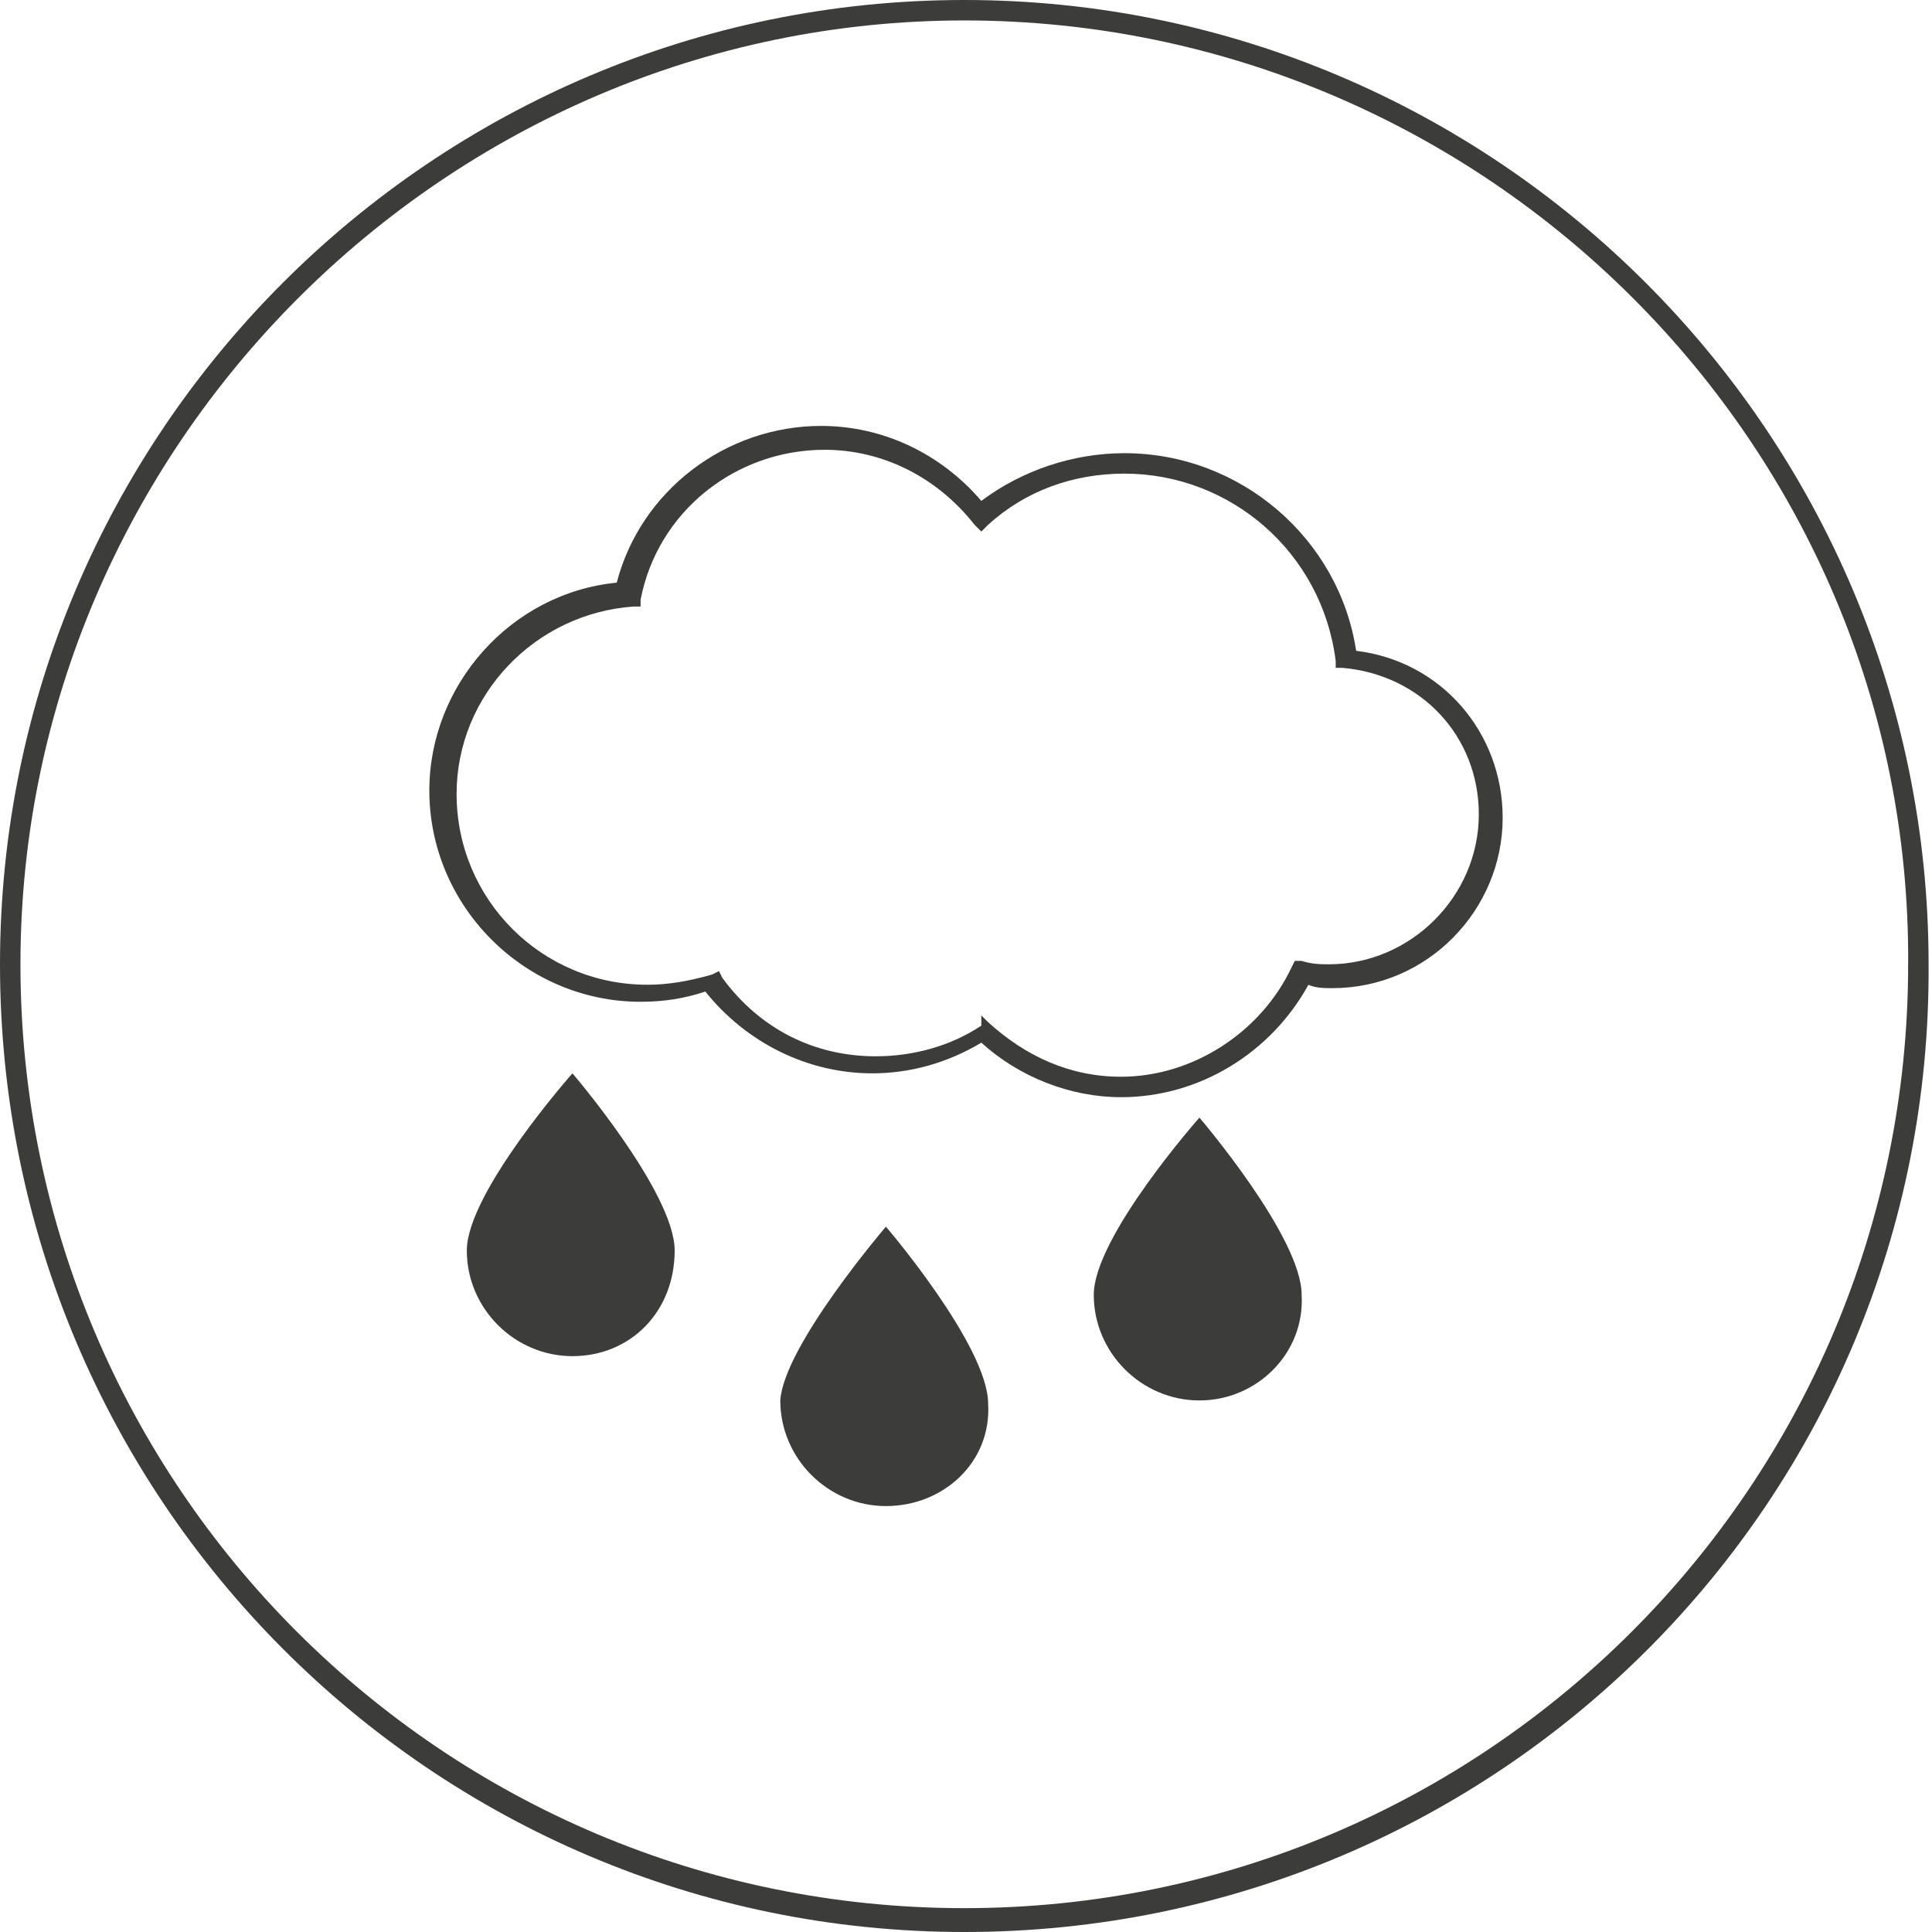 <svg xmlns="http://www.w3.org/2000/svg" xmlns:xlink="http://www.w3.org/1999/xlink" id="a" x="0px" y="0px" viewBox="0 0 56.7 56.7" style="enable-background:new 0 0 56.7 56.7;" xml:space="preserve"><style type="text/css">	.st0{fill:#3C3C3B;}</style><g>	<g>		<g>			<path class="st0" d="M28.3,56.7C12.7,56.7,0,44,0,28.3C0,12.7,12.7,0,28.3,0s28.3,12.7,28.3,28.3C56.7,44,44,56.7,28.3,56.7z     M28.3,0.6C13.1,0.6,0.6,13.1,0.6,28.3C0.6,43.6,13,56,28.3,56S56,43.6,56,28.3C56.1,13.1,43.6,0.6,28.3,0.6z"></path>		</g>	</g></g><g>	<g>		<g>			<path class="st0" d="M16.8,39.8c-1.7,0-3.1-1.4-3.1-3.1c0-1.7,3.1-5.2,3.1-5.2s3,3.5,3,5.2C19.8,38.5,18.5,39.8,16.8,39.8z"></path>		</g>		<g>			<path class="st0" d="M26,44.2c-1.7,0-3.1-1.4-3.1-3.1C23,39.5,26,36,26,36s3,3.5,3,5.2C29.1,42.9,27.7,44.2,26,44.2z"></path>		</g>		<g>			<path class="st0" d="M35.2,41.1c-1.7,0-3.1-1.4-3.1-3.1c0-1.7,3.1-5.2,3.1-5.2s3,3.5,3,5.2C38.3,39.7,36.9,41.1,35.2,41.1z"></path>		</g>	</g>	<g>		<path class="st0" d="M32.9,32.2c-1.5,0-3-0.6-4.1-1.6c-1,0.6-2.1,0.9-3.2,0.9c-1.9,0-3.7-0.9-4.9-2.4c-0.6,0.2-1.2,0.3-1.9,0.3   c-3.4,0-6.2-2.8-6.2-6.2c0-3.1,2.4-5.8,5.5-6.1c0.7-2.7,3.2-4.6,6-4.6c1.8,0,3.5,0.8,4.7,2.2c1.2-0.9,2.7-1.4,4.2-1.4   c3.4,0,6.3,2.5,6.8,5.8c2.5,0.3,4.3,2.4,4.3,4.9c0,2.7-2.2,5-5,5c-0.2,0-0.5,0-0.7-0.1C37.3,30.9,35.2,32.2,32.9,32.2z M28.8,29.8   L29,30c1.1,1,2.4,1.6,3.9,1.6c2.1,0,4.1-1.3,5-3.2l0.1-0.2l0.2,0c0.3,0.1,0.6,0.1,0.8,0.1c2.4,0,4.4-2,4.4-4.4   c0-2.3-1.7-4.1-4-4.3l-0.2,0l0-0.2c-0.4-3.2-3.1-5.5-6.2-5.5c-1.5,0-2.9,0.5-4,1.5l-0.2,0.2l-0.2-0.2c-1.1-1.4-2.7-2.2-4.4-2.2   c-2.6,0-4.9,1.8-5.4,4.4l0,0.2l-0.2,0c-2.9,0.2-5.2,2.6-5.2,5.5c0,3.1,2.5,5.6,5.6,5.6c0.6,0,1.2-0.1,1.9-0.3l0.2-0.1l0.1,0.2   c1.1,1.5,2.7,2.3,4.5,2.3c1.1,0,2.2-0.3,3.1-0.9L28.8,29.8z"></path>	</g></g></svg>